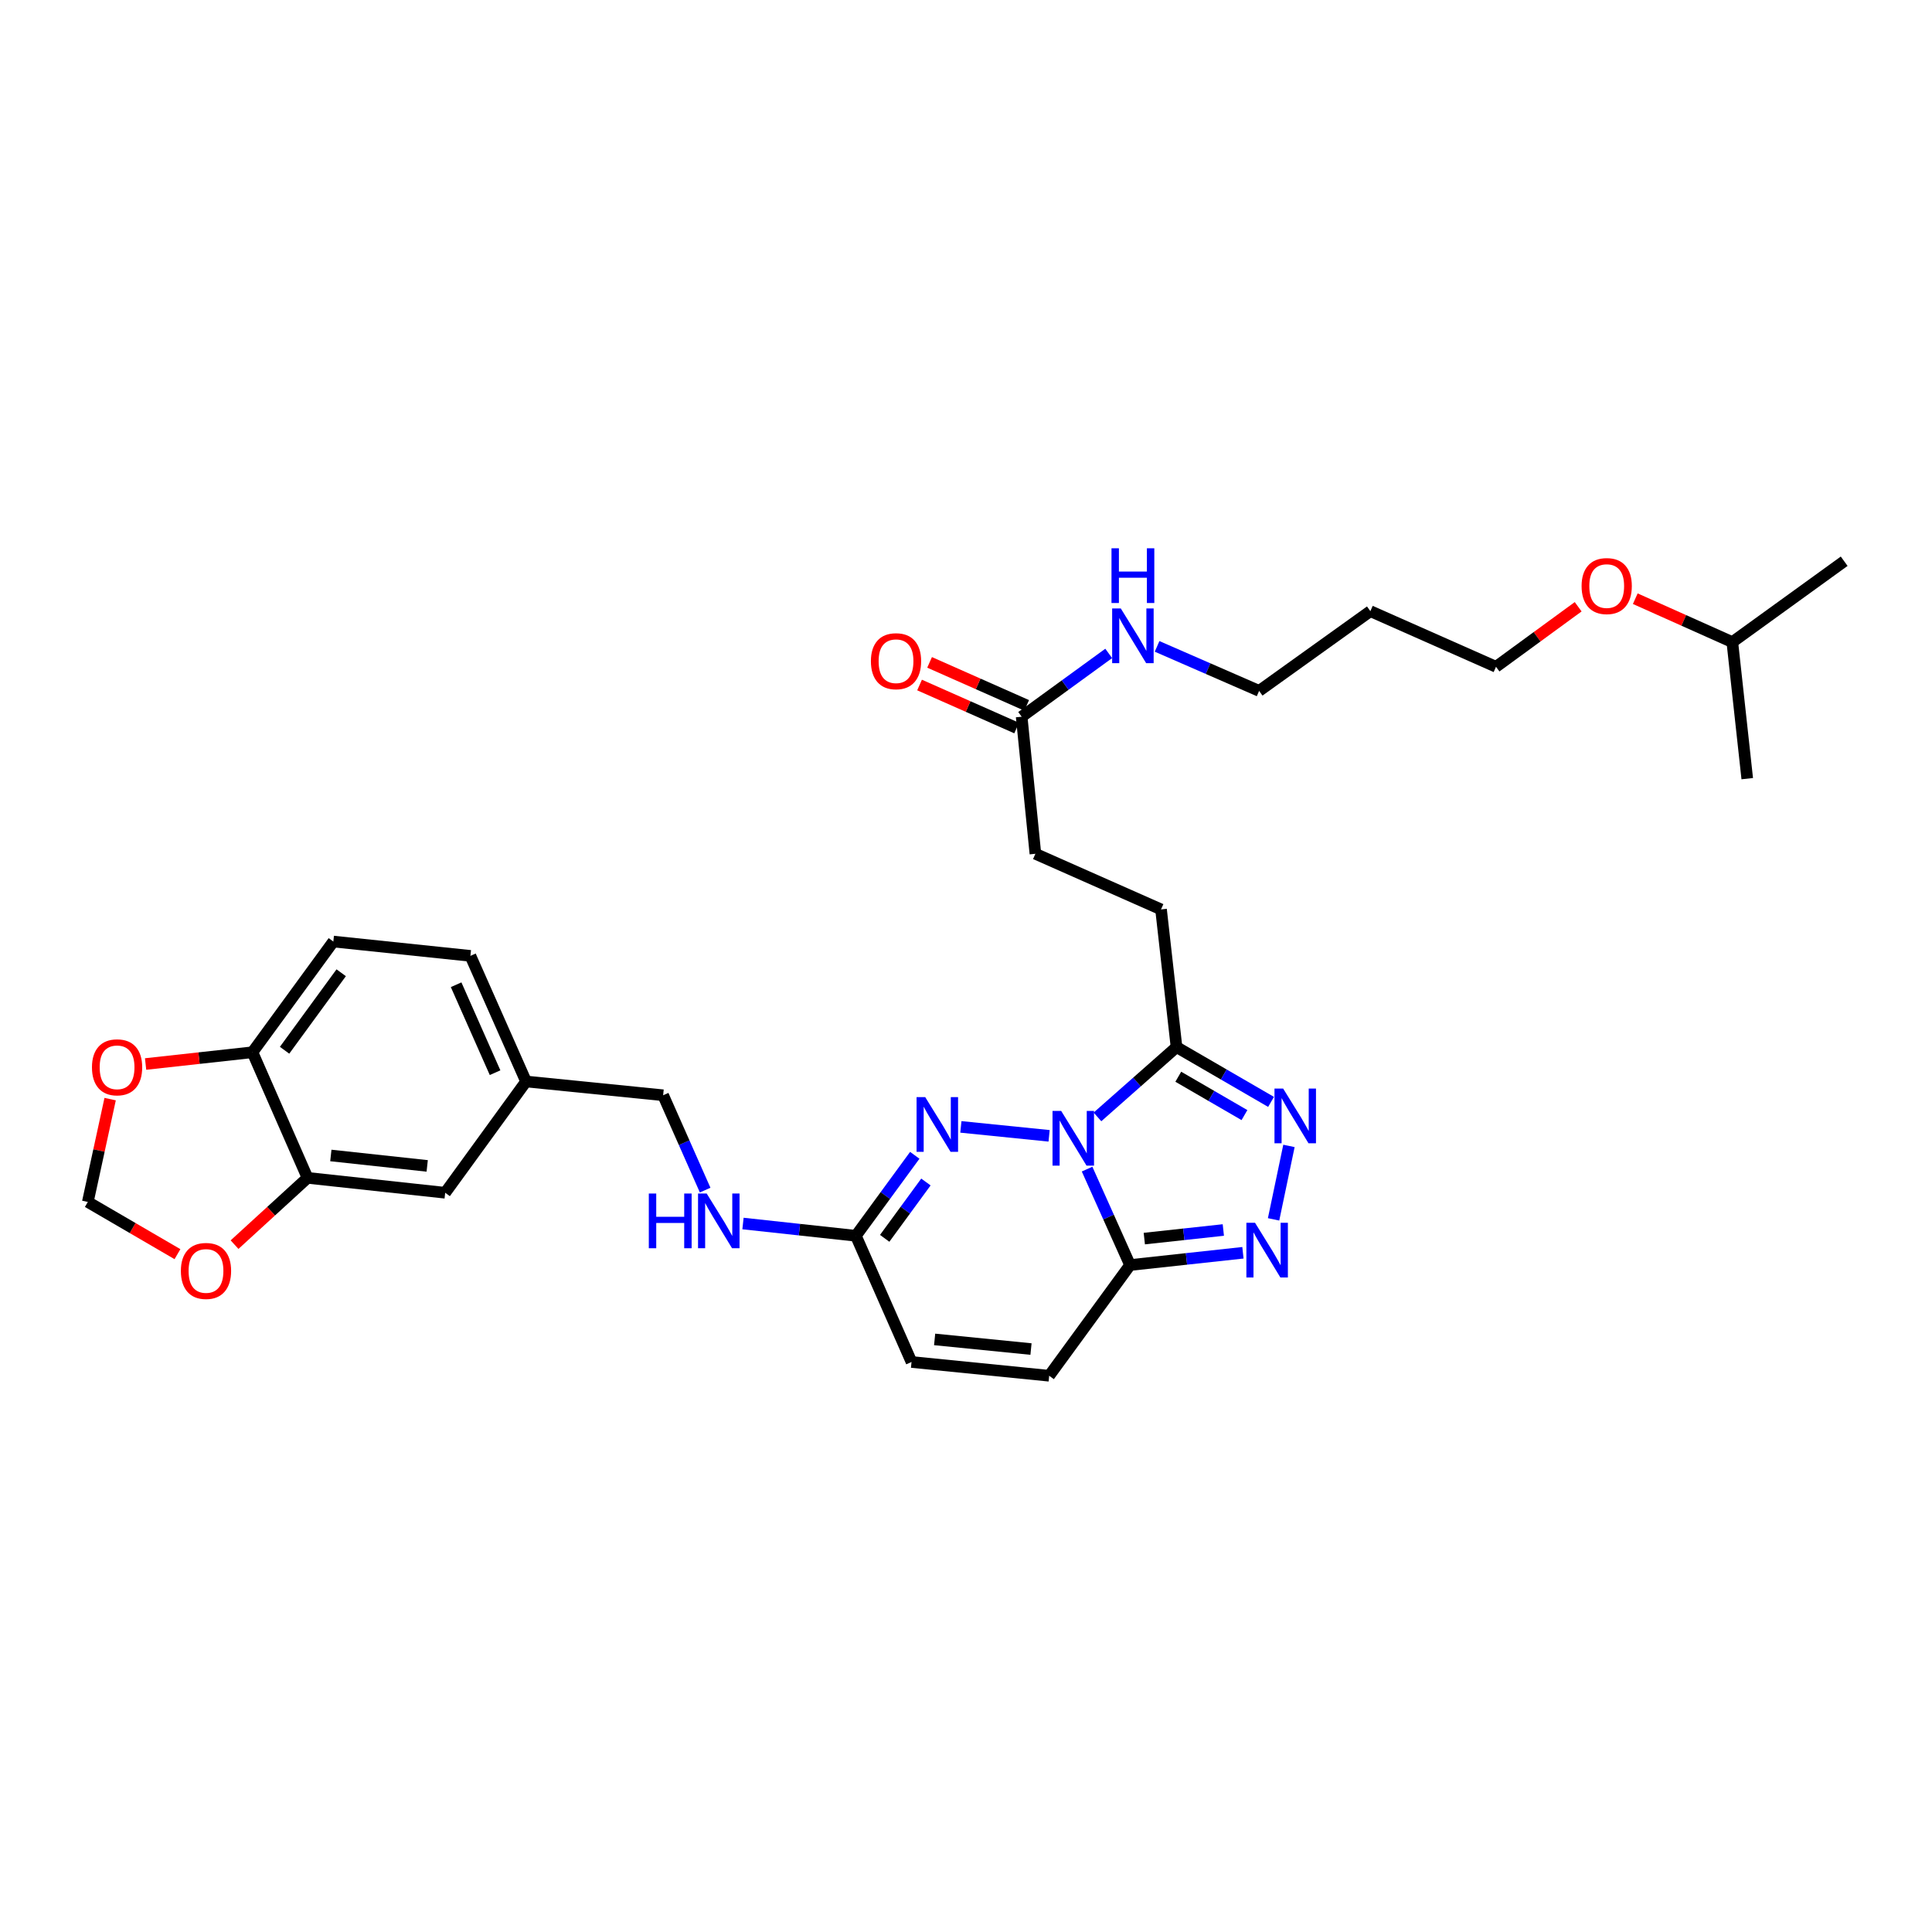 <?xml version='1.0' encoding='iso-8859-1'?>
<svg version='1.1' baseProfile='full'
              xmlns='http://www.w3.org/2000/svg'
                      xmlns:rdkit='http://www.rdkit.org/xml'
                      xmlns:xlink='http://www.w3.org/1999/xlink'
                  xml:space='preserve'
width='1000px' height='1000px' viewBox='0 0 1000 1000'>
<!-- END OF HEADER -->
<rect style='opacity:1.0;fill:#FFFFFF;stroke:none' width='1000' height='1000' x='0' y='0'> </rect>
<path class='bond-0' d='M 562.671,605.131 L 573.792,629.958' style='fill:none;fill-rule:evenodd;stroke:#0000FF;stroke-width:6px;stroke-linecap:butt;stroke-linejoin:miter;stroke-opacity:1' />
<path class='bond-0' d='M 573.792,629.958 L 584.914,654.785' style='fill:none;fill-rule:evenodd;stroke:#000000;stroke-width:6px;stroke-linecap:butt;stroke-linejoin:miter;stroke-opacity:1' />
<path class='bond-1' d='M 543.014,587.905 L 497.349,583.275' style='fill:none;fill-rule:evenodd;stroke:#0000FF;stroke-width:6px;stroke-linecap:butt;stroke-linejoin:miter;stroke-opacity:1' />
<path class='bond-2' d='M 568.045,578.114 L 588.505,560.044' style='fill:none;fill-rule:evenodd;stroke:#0000FF;stroke-width:6px;stroke-linecap:butt;stroke-linejoin:miter;stroke-opacity:1' />
<path class='bond-2' d='M 588.505,560.044 L 608.966,541.974' style='fill:none;fill-rule:evenodd;stroke:#000000;stroke-width:6px;stroke-linecap:butt;stroke-linejoin:miter;stroke-opacity:1' />
<path class='bond-3' d='M 584.914,654.785 L 614.128,651.61' style='fill:none;fill-rule:evenodd;stroke:#000000;stroke-width:6px;stroke-linecap:butt;stroke-linejoin:miter;stroke-opacity:1' />
<path class='bond-3' d='M 614.128,651.61 L 643.341,648.435' style='fill:none;fill-rule:evenodd;stroke:#0000FF;stroke-width:6px;stroke-linecap:butt;stroke-linejoin:miter;stroke-opacity:1' />
<path class='bond-3' d='M 592.293,641.091 L 612.743,638.869' style='fill:none;fill-rule:evenodd;stroke:#000000;stroke-width:6px;stroke-linecap:butt;stroke-linejoin:miter;stroke-opacity:1' />
<path class='bond-3' d='M 612.743,638.869 L 633.192,636.646' style='fill:none;fill-rule:evenodd;stroke:#0000FF;stroke-width:6px;stroke-linecap:butt;stroke-linejoin:miter;stroke-opacity:1' />
<path class='bond-6' d='M 584.914,654.785 L 543.055,712.087' style='fill:none;fill-rule:evenodd;stroke:#000000;stroke-width:6px;stroke-linecap:butt;stroke-linejoin:miter;stroke-opacity:1' />
<path class='bond-5' d='M 473.485,597.984 L 458.241,618.812' style='fill:none;fill-rule:evenodd;stroke:#0000FF;stroke-width:6px;stroke-linecap:butt;stroke-linejoin:miter;stroke-opacity:1' />
<path class='bond-5' d='M 458.241,618.812 L 442.997,639.64' style='fill:none;fill-rule:evenodd;stroke:#000000;stroke-width:6px;stroke-linecap:butt;stroke-linejoin:miter;stroke-opacity:1' />
<path class='bond-5' d='M 479.254,611.801 L 468.583,626.381' style='fill:none;fill-rule:evenodd;stroke:#0000FF;stroke-width:6px;stroke-linecap:butt;stroke-linejoin:miter;stroke-opacity:1' />
<path class='bond-5' d='M 468.583,626.381 L 457.912,640.961' style='fill:none;fill-rule:evenodd;stroke:#000000;stroke-width:6px;stroke-linecap:butt;stroke-linejoin:miter;stroke-opacity:1' />
<path class='bond-4' d='M 608.966,541.974 L 633.431,556.157' style='fill:none;fill-rule:evenodd;stroke:#000000;stroke-width:6px;stroke-linecap:butt;stroke-linejoin:miter;stroke-opacity:1' />
<path class='bond-4' d='M 633.431,556.157 L 657.896,570.341' style='fill:none;fill-rule:evenodd;stroke:#0000FF;stroke-width:6px;stroke-linecap:butt;stroke-linejoin:miter;stroke-opacity:1' />
<path class='bond-4' d='M 609.877,557.317 L 627.003,567.245' style='fill:none;fill-rule:evenodd;stroke:#000000;stroke-width:6px;stroke-linecap:butt;stroke-linejoin:miter;stroke-opacity:1' />
<path class='bond-4' d='M 627.003,567.245 L 644.129,577.173' style='fill:none;fill-rule:evenodd;stroke:#0000FF;stroke-width:6px;stroke-linecap:butt;stroke-linejoin:miter;stroke-opacity:1' />
<path class='bond-14' d='M 608.966,541.974 L 600.948,470.71' style='fill:none;fill-rule:evenodd;stroke:#000000;stroke-width:6px;stroke-linecap:butt;stroke-linejoin:miter;stroke-opacity:1' />
<path class='bond-31' d='M 659.202,631.139 L 667.161,593.124' style='fill:none;fill-rule:evenodd;stroke:#0000FF;stroke-width:6px;stroke-linecap:butt;stroke-linejoin:miter;stroke-opacity:1' />
<path class='bond-8' d='M 442.997,639.64 L 471.805,704.967' style='fill:none;fill-rule:evenodd;stroke:#000000;stroke-width:6px;stroke-linecap:butt;stroke-linejoin:miter;stroke-opacity:1' />
<path class='bond-13' d='M 442.997,639.64 L 413.783,636.465' style='fill:none;fill-rule:evenodd;stroke:#000000;stroke-width:6px;stroke-linecap:butt;stroke-linejoin:miter;stroke-opacity:1' />
<path class='bond-13' d='M 413.783,636.465 L 384.569,633.291' style='fill:none;fill-rule:evenodd;stroke:#0000FF;stroke-width:6px;stroke-linecap:butt;stroke-linejoin:miter;stroke-opacity:1' />
<path class='bond-32' d='M 543.055,712.087 L 471.805,704.967' style='fill:none;fill-rule:evenodd;stroke:#000000;stroke-width:6px;stroke-linecap:butt;stroke-linejoin:miter;stroke-opacity:1' />
<path class='bond-32' d='M 533.642,698.267 L 483.766,693.282' style='fill:none;fill-rule:evenodd;stroke:#000000;stroke-width:6px;stroke-linecap:butt;stroke-linejoin:miter;stroke-opacity:1' />
<path class='bond-7' d='M 159.176,609.658 L 230.427,617.369' style='fill:none;fill-rule:evenodd;stroke:#000000;stroke-width:6px;stroke-linecap:butt;stroke-linejoin:miter;stroke-opacity:1' />
<path class='bond-7' d='M 171.243,598.073 L 221.118,603.47' style='fill:none;fill-rule:evenodd;stroke:#000000;stroke-width:6px;stroke-linecap:butt;stroke-linejoin:miter;stroke-opacity:1' />
<path class='bond-10' d='M 159.176,609.658 L 140.29,626.942' style='fill:none;fill-rule:evenodd;stroke:#000000;stroke-width:6px;stroke-linecap:butt;stroke-linejoin:miter;stroke-opacity:1' />
<path class='bond-10' d='M 140.29,626.942 L 121.404,644.227' style='fill:none;fill-rule:evenodd;stroke:#FF0000;stroke-width:6px;stroke-linecap:butt;stroke-linejoin:miter;stroke-opacity:1' />
<path class='bond-33' d='M 159.176,609.658 L 130.668,544.644' style='fill:none;fill-rule:evenodd;stroke:#000000;stroke-width:6px;stroke-linecap:butt;stroke-linejoin:miter;stroke-opacity:1' />
<path class='bond-9' d='M 130.668,544.644 L 172.534,487.342' style='fill:none;fill-rule:evenodd;stroke:#000000;stroke-width:6px;stroke-linecap:butt;stroke-linejoin:miter;stroke-opacity:1' />
<path class='bond-9' d='M 147.296,543.61 L 176.602,503.498' style='fill:none;fill-rule:evenodd;stroke:#000000;stroke-width:6px;stroke-linecap:butt;stroke-linejoin:miter;stroke-opacity:1' />
<path class='bond-12' d='M 130.668,544.644 L 103.014,547.688' style='fill:none;fill-rule:evenodd;stroke:#000000;stroke-width:6px;stroke-linecap:butt;stroke-linejoin:miter;stroke-opacity:1' />
<path class='bond-12' d='M 103.014,547.688 L 75.361,550.731' style='fill:none;fill-rule:evenodd;stroke:#FF0000;stroke-width:6px;stroke-linecap:butt;stroke-linejoin:miter;stroke-opacity:1' />
<path class='bond-15' d='M 91.853,649.151 L 68.654,635.638' style='fill:none;fill-rule:evenodd;stroke:#FF0000;stroke-width:6px;stroke-linecap:butt;stroke-linejoin:miter;stroke-opacity:1' />
<path class='bond-15' d='M 68.654,635.638 L 45.455,622.125' style='fill:none;fill-rule:evenodd;stroke:#000000;stroke-width:6px;stroke-linecap:butt;stroke-linejoin:miter;stroke-opacity:1' />
<path class='bond-11' d='M 528.808,370.964 L 535.921,441.916' style='fill:none;fill-rule:evenodd;stroke:#000000;stroke-width:6px;stroke-linecap:butt;stroke-linejoin:miter;stroke-opacity:1' />
<path class='bond-17' d='M 531.403,365.106 L 506.279,353.975' style='fill:none;fill-rule:evenodd;stroke:#000000;stroke-width:6px;stroke-linecap:butt;stroke-linejoin:miter;stroke-opacity:1' />
<path class='bond-17' d='M 506.279,353.975 L 481.154,342.845' style='fill:none;fill-rule:evenodd;stroke:#FF0000;stroke-width:6px;stroke-linecap:butt;stroke-linejoin:miter;stroke-opacity:1' />
<path class='bond-17' d='M 526.212,376.823 L 501.088,365.693' style='fill:none;fill-rule:evenodd;stroke:#000000;stroke-width:6px;stroke-linecap:butt;stroke-linejoin:miter;stroke-opacity:1' />
<path class='bond-17' d='M 501.088,365.693 L 475.963,354.562' style='fill:none;fill-rule:evenodd;stroke:#FF0000;stroke-width:6px;stroke-linecap:butt;stroke-linejoin:miter;stroke-opacity:1' />
<path class='bond-19' d='M 528.808,370.964 L 551.338,354.586' style='fill:none;fill-rule:evenodd;stroke:#000000;stroke-width:6px;stroke-linecap:butt;stroke-linejoin:miter;stroke-opacity:1' />
<path class='bond-19' d='M 551.338,354.586 L 573.868,338.207' style='fill:none;fill-rule:evenodd;stroke:#0000FF;stroke-width:6px;stroke-linecap:butt;stroke-linejoin:miter;stroke-opacity:1' />
<path class='bond-34' d='M 57.008,568.9 L 51.231,595.513' style='fill:none;fill-rule:evenodd;stroke:#FF0000;stroke-width:6px;stroke-linecap:butt;stroke-linejoin:miter;stroke-opacity:1' />
<path class='bond-34' d='M 51.231,595.513 L 45.455,622.125' style='fill:none;fill-rule:evenodd;stroke:#000000;stroke-width:6px;stroke-linecap:butt;stroke-linejoin:miter;stroke-opacity:1' />
<path class='bond-22' d='M 364.984,615.991 L 354.111,591.447' style='fill:none;fill-rule:evenodd;stroke:#0000FF;stroke-width:6px;stroke-linecap:butt;stroke-linejoin:miter;stroke-opacity:1' />
<path class='bond-22' d='M 354.111,591.447 L 343.237,566.902' style='fill:none;fill-rule:evenodd;stroke:#000000;stroke-width:6px;stroke-linecap:butt;stroke-linejoin:miter;stroke-opacity:1' />
<path class='bond-20' d='M 600.948,470.71 L 535.921,441.916' style='fill:none;fill-rule:evenodd;stroke:#000000;stroke-width:6px;stroke-linecap:butt;stroke-linejoin:miter;stroke-opacity:1' />
<path class='bond-16' d='M 230.427,617.369 L 272.286,559.782' style='fill:none;fill-rule:evenodd;stroke:#000000;stroke-width:6px;stroke-linecap:butt;stroke-linejoin:miter;stroke-opacity:1' />
<path class='bond-18' d='M 172.534,487.342 L 243.485,494.754' style='fill:none;fill-rule:evenodd;stroke:#000000;stroke-width:6px;stroke-linecap:butt;stroke-linejoin:miter;stroke-opacity:1' />
<path class='bond-26' d='M 598.91,334.567 L 625.312,346.084' style='fill:none;fill-rule:evenodd;stroke:#0000FF;stroke-width:6px;stroke-linecap:butt;stroke-linejoin:miter;stroke-opacity:1' />
<path class='bond-26' d='M 625.312,346.084 L 651.715,357.6' style='fill:none;fill-rule:evenodd;stroke:#000000;stroke-width:6px;stroke-linecap:butt;stroke-linejoin:miter;stroke-opacity:1' />
<path class='bond-21' d='M 272.286,559.782 L 343.237,566.902' style='fill:none;fill-rule:evenodd;stroke:#000000;stroke-width:6px;stroke-linecap:butt;stroke-linejoin:miter;stroke-opacity:1' />
<path class='bond-23' d='M 272.286,559.782 L 243.485,494.754' style='fill:none;fill-rule:evenodd;stroke:#000000;stroke-width:6px;stroke-linecap:butt;stroke-linejoin:miter;stroke-opacity:1' />
<path class='bond-23' d='M 256.247,555.218 L 236.087,509.698' style='fill:none;fill-rule:evenodd;stroke:#000000;stroke-width:6px;stroke-linecap:butt;stroke-linejoin:miter;stroke-opacity:1' />
<path class='bond-24' d='M 709.302,316.332 L 651.715,357.6' style='fill:none;fill-rule:evenodd;stroke:#000000;stroke-width:6px;stroke-linecap:butt;stroke-linejoin:miter;stroke-opacity:1' />
<path class='bond-27' d='M 709.302,316.332 L 774.329,345.126' style='fill:none;fill-rule:evenodd;stroke:#000000;stroke-width:6px;stroke-linecap:butt;stroke-linejoin:miter;stroke-opacity:1' />
<path class='bond-25' d='M 816.858,314.059 L 795.593,329.592' style='fill:none;fill-rule:evenodd;stroke:#FF0000;stroke-width:6px;stroke-linecap:butt;stroke-linejoin:miter;stroke-opacity:1' />
<path class='bond-25' d='M 795.593,329.592 L 774.329,345.126' style='fill:none;fill-rule:evenodd;stroke:#000000;stroke-width:6px;stroke-linecap:butt;stroke-linejoin:miter;stroke-opacity:1' />
<path class='bond-28' d='M 846.412,309.881 L 871.529,321.12' style='fill:none;fill-rule:evenodd;stroke:#FF0000;stroke-width:6px;stroke-linecap:butt;stroke-linejoin:miter;stroke-opacity:1' />
<path class='bond-28' d='M 871.529,321.12 L 896.645,332.359' style='fill:none;fill-rule:evenodd;stroke:#000000;stroke-width:6px;stroke-linecap:butt;stroke-linejoin:miter;stroke-opacity:1' />
<path class='bond-29' d='M 896.645,332.359 L 954.545,290.493' style='fill:none;fill-rule:evenodd;stroke:#000000;stroke-width:6px;stroke-linecap:butt;stroke-linejoin:miter;stroke-opacity:1' />
<path class='bond-30' d='M 896.645,332.359 L 904.37,403.026' style='fill:none;fill-rule:evenodd;stroke:#000000;stroke-width:6px;stroke-linecap:butt;stroke-linejoin:miter;stroke-opacity:1' />
<path  class='atom-0' d='M 549.262 575.013
L 558.542 590.013
Q 559.462 591.493, 560.942 594.173
Q 562.422 596.853, 562.502 597.013
L 562.502 575.013
L 566.262 575.013
L 566.262 603.333
L 562.382 603.333
L 552.422 586.933
Q 551.262 585.013, 550.022 582.813
Q 548.822 580.613, 548.462 579.933
L 548.462 603.333
L 544.782 603.333
L 544.782 575.013
L 549.262 575.013
' fill='#0000FF'/>
<path  class='atom-2' d='M 478.895 567.879
L 488.175 582.879
Q 489.095 584.359, 490.575 587.039
Q 492.055 589.719, 492.135 589.879
L 492.135 567.879
L 495.895 567.879
L 495.895 596.199
L 492.015 596.199
L 482.055 579.799
Q 480.895 577.879, 479.655 575.679
Q 478.455 573.479, 478.095 572.799
L 478.095 596.199
L 474.415 596.199
L 474.415 567.879
L 478.895 567.879
' fill='#0000FF'/>
<path  class='atom-4' d='M 649.606 632.914
L 658.886 647.914
Q 659.806 649.394, 661.286 652.074
Q 662.766 654.754, 662.846 654.914
L 662.846 632.914
L 666.606 632.914
L 666.606 661.234
L 662.726 661.234
L 652.766 644.834
Q 651.606 642.914, 650.366 640.714
Q 649.166 638.514, 648.806 637.834
L 648.806 661.234
L 645.126 661.234
L 645.126 632.914
L 649.606 632.914
' fill='#0000FF'/>
<path  class='atom-5' d='M 664.152 563.436
L 673.432 578.436
Q 674.352 579.916, 675.832 582.596
Q 677.312 585.276, 677.392 585.436
L 677.392 563.436
L 681.152 563.436
L 681.152 591.756
L 677.272 591.756
L 667.312 575.356
Q 666.152 573.436, 664.912 571.236
Q 663.712 569.036, 663.352 568.356
L 663.352 591.756
L 659.672 591.756
L 659.672 563.436
L 664.152 563.436
' fill='#0000FF'/>
<path  class='atom-11' d='M 93.623 657.834
Q 93.623 651.034, 96.983 647.234
Q 100.343 643.434, 106.623 643.434
Q 112.903 643.434, 116.263 647.234
Q 119.623 651.034, 119.623 657.834
Q 119.623 664.714, 116.223 668.634
Q 112.823 672.514, 106.623 672.514
Q 100.383 672.514, 96.983 668.634
Q 93.623 664.754, 93.623 657.834
M 106.623 669.314
Q 110.943 669.314, 113.263 666.434
Q 115.623 663.514, 115.623 657.834
Q 115.623 652.274, 113.263 649.474
Q 110.943 646.634, 106.623 646.634
Q 102.303 646.634, 99.943 649.434
Q 97.623 652.234, 97.623 657.834
Q 97.623 663.554, 99.943 666.434
Q 102.303 669.314, 106.623 669.314
' fill='#FF0000'/>
<path  class='atom-13' d='M 47.599 552.435
Q 47.599 545.635, 50.959 541.835
Q 54.319 538.035, 60.599 538.035
Q 66.879 538.035, 70.239 541.835
Q 73.599 545.635, 73.599 552.435
Q 73.599 559.315, 70.199 563.235
Q 66.799 567.115, 60.599 567.115
Q 54.359 567.115, 50.959 563.235
Q 47.599 559.355, 47.599 552.435
M 60.599 563.915
Q 64.919 563.915, 67.239 561.035
Q 69.599 558.115, 69.599 552.435
Q 69.599 546.875, 67.239 544.075
Q 64.919 541.235, 60.599 541.235
Q 56.279 541.235, 53.919 544.035
Q 51.599 546.835, 51.599 552.435
Q 51.599 558.155, 53.919 561.035
Q 56.279 563.915, 60.599 563.915
' fill='#FF0000'/>
<path  class='atom-14' d='M 335.825 617.769
L 339.665 617.769
L 339.665 629.809
L 354.145 629.809
L 354.145 617.769
L 357.985 617.769
L 357.985 646.089
L 354.145 646.089
L 354.145 633.009
L 339.665 633.009
L 339.665 646.089
L 335.825 646.089
L 335.825 617.769
' fill='#0000FF'/>
<path  class='atom-14' d='M 365.785 617.769
L 375.065 632.769
Q 375.985 634.249, 377.465 636.929
Q 378.945 639.609, 379.025 639.769
L 379.025 617.769
L 382.785 617.769
L 382.785 646.089
L 378.905 646.089
L 368.945 629.689
Q 367.785 627.769, 366.545 625.569
Q 365.345 623.369, 364.985 622.689
L 364.985 646.089
L 361.305 646.089
L 361.305 617.769
L 365.785 617.769
' fill='#0000FF'/>
<path  class='atom-18' d='M 450.78 342.237
Q 450.78 335.437, 454.14 331.637
Q 457.5 327.837, 463.78 327.837
Q 470.06 327.837, 473.42 331.637
Q 476.78 335.437, 476.78 342.237
Q 476.78 349.117, 473.38 353.037
Q 469.98 356.917, 463.78 356.917
Q 457.54 356.917, 454.14 353.037
Q 450.78 349.157, 450.78 342.237
M 463.78 353.717
Q 468.1 353.717, 470.42 350.837
Q 472.78 347.917, 472.78 342.237
Q 472.78 336.677, 470.42 333.877
Q 468.1 331.037, 463.78 331.037
Q 459.46 331.037, 457.1 333.837
Q 454.78 336.637, 454.78 342.237
Q 454.78 347.957, 457.1 350.837
Q 459.46 353.717, 463.78 353.717
' fill='#FF0000'/>
<path  class='atom-20' d='M 580.128 314.946
L 589.408 329.946
Q 590.328 331.426, 591.808 334.106
Q 593.288 336.786, 593.368 336.946
L 593.368 314.946
L 597.128 314.946
L 597.128 343.266
L 593.248 343.266
L 583.288 326.866
Q 582.128 324.946, 580.888 322.746
Q 579.688 320.546, 579.328 319.866
L 579.328 343.266
L 575.648 343.266
L 575.648 314.946
L 580.128 314.946
' fill='#0000FF'/>
<path  class='atom-20' d='M 575.308 283.794
L 579.148 283.794
L 579.148 295.834
L 593.628 295.834
L 593.628 283.794
L 597.468 283.794
L 597.468 312.114
L 593.628 312.114
L 593.628 299.034
L 579.148 299.034
L 579.148 312.114
L 575.308 312.114
L 575.308 283.794
' fill='#0000FF'/>
<path  class='atom-26' d='M 818.632 303.347
Q 818.632 296.547, 821.992 292.747
Q 825.352 288.947, 831.632 288.947
Q 837.912 288.947, 841.272 292.747
Q 844.632 296.547, 844.632 303.347
Q 844.632 310.227, 841.232 314.147
Q 837.832 318.027, 831.632 318.027
Q 825.392 318.027, 821.992 314.147
Q 818.632 310.267, 818.632 303.347
M 831.632 314.827
Q 835.952 314.827, 838.272 311.947
Q 840.632 309.027, 840.632 303.347
Q 840.632 297.787, 838.272 294.987
Q 835.952 292.147, 831.632 292.147
Q 827.312 292.147, 824.952 294.947
Q 822.632 297.747, 822.632 303.347
Q 822.632 309.067, 824.952 311.947
Q 827.312 314.827, 831.632 314.827
' fill='#FF0000'/>
</svg>
